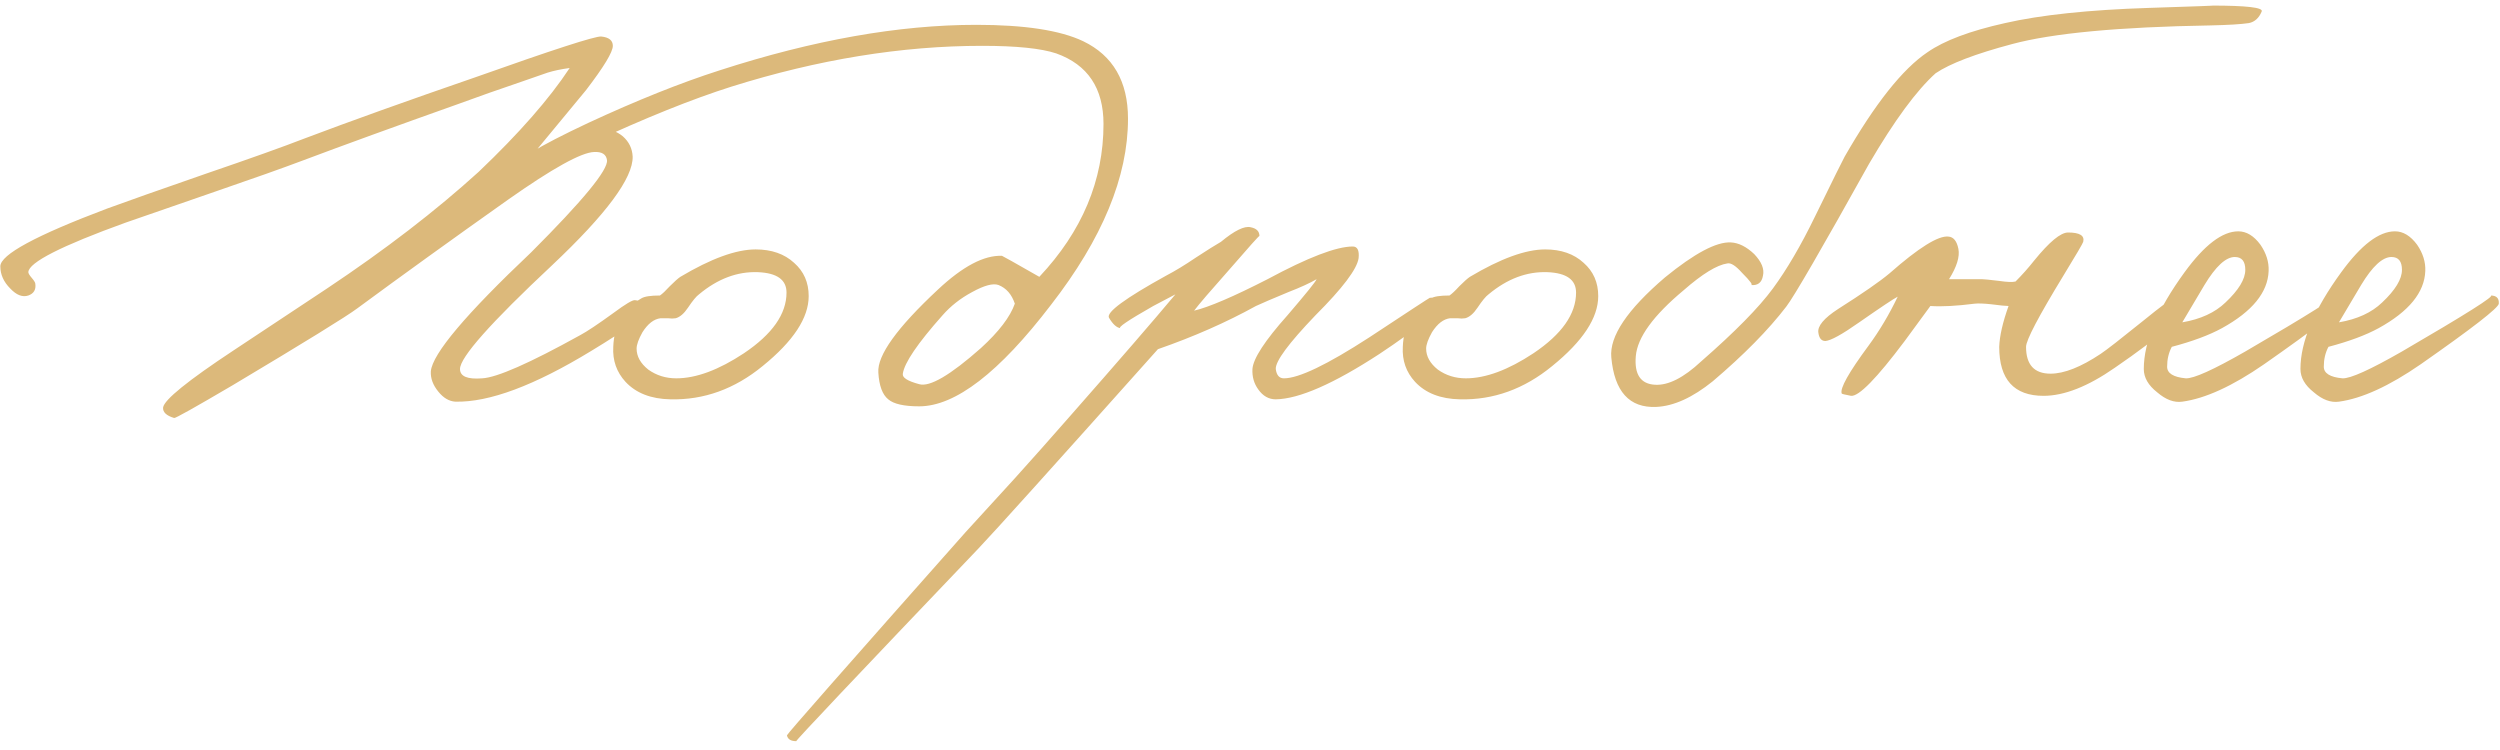 <?xml version="1.0" encoding="UTF-8"?> <svg xmlns="http://www.w3.org/2000/svg" width="240" height="72" viewBox="0 0 240 72" fill="none"> <path d="M61.968 29.824C61.893 30.347 60.157 31.635 56.76 33.688C51.309 37.011 46.96 38.635 43.712 38.56C43.115 38.523 42.573 38.205 42.088 37.608C41.565 36.973 41.323 36.32 41.36 35.648C41.509 33.968 44.72 30.16 50.992 24.224C55.957 19.259 58.384 16.309 58.272 15.376C58.197 14.816 57.787 14.555 57.04 14.592C55.808 14.629 53.045 16.16 48.752 19.184C43.376 22.992 38.56 26.464 34.304 29.6C33.259 30.384 29.264 32.848 22.32 36.992C18.699 39.12 16.832 40.165 16.72 40.128C15.973 39.904 15.619 39.568 15.656 39.12C15.768 38.373 18.027 36.544 22.432 33.632L31.392 27.696C36.992 23.963 41.845 20.229 45.952 16.496C49.835 12.8 52.747 9.477 54.688 6.528C53.867 6.64 53.157 6.789 52.56 6.976L49.984 7.872C47.893 8.581 45.933 9.272 44.104 9.944C37.907 12.147 32.923 13.957 29.152 15.376C27.173 16.123 24.336 17.131 20.64 18.4L12.072 21.368C5.875 23.608 2.757 25.195 2.72 26.128C2.72 26.24 2.832 26.427 3.056 26.688C3.28 26.949 3.392 27.136 3.392 27.248C3.467 27.808 3.243 28.181 2.72 28.368C2.16 28.555 1.581 28.331 0.984 27.696C0.349 27.061 0.032 26.352 0.032 25.568C0.032 24.448 3.448 22.6 10.28 20.024C12.109 19.352 15.283 18.232 19.8 16.664C24.056 15.208 27.192 14.088 29.208 13.304C33.651 11.624 39.12 9.664 45.616 7.424C53.083 4.773 57.115 3.467 57.712 3.504C58.459 3.579 58.832 3.877 58.832 4.4C58.832 4.997 57.973 6.416 56.256 8.656L51.44 14.48C54.8 13.061 56.891 12.352 57.712 12.352C58.496 12.352 59.187 12.595 59.784 13.08C60.381 13.603 60.699 14.256 60.736 15.04C60.773 17.093 58.197 20.565 53.008 25.456C47.109 30.981 44.16 34.304 44.16 35.424C44.16 36.133 44.869 36.432 46.288 36.32C47.707 36.245 50.843 34.864 55.696 32.176C56.331 31.84 57.395 31.131 58.888 30.048C60.045 29.189 60.736 28.779 60.96 28.816C61.707 28.891 62.043 29.227 61.968 29.824ZM77.634 28.424C77.634 30.515 76.159 32.755 73.21 35.144C70.522 37.347 67.572 38.411 64.362 38.336C62.495 38.299 61.058 37.739 60.05 36.656C59.191 35.723 58.799 34.603 58.874 33.296C58.948 31.205 59.844 29.656 61.562 28.648C61.86 28.461 62.458 28.368 63.354 28.368C63.578 28.219 63.895 27.92 64.306 27.472C64.754 27.024 65.09 26.725 65.314 26.576C68.263 24.821 70.671 23.944 72.538 23.944C74.068 23.944 75.3 24.373 76.234 25.232C77.167 26.053 77.634 27.117 77.634 28.424ZM75.506 28.088C75.506 26.856 74.591 26.203 72.762 26.128C70.783 26.053 68.898 26.763 67.106 28.256C66.844 28.443 66.49 28.872 66.042 29.544C65.668 30.104 65.276 30.44 64.866 30.552C64.642 30.589 64.399 30.589 64.138 30.552H63.41C62.775 30.627 62.196 31.075 61.674 31.896C61.3 32.568 61.114 33.091 61.114 33.464C61.114 34.211 61.487 34.883 62.234 35.48C63.018 36.04 63.914 36.32 64.922 36.32C66.826 36.32 68.991 35.517 71.418 33.912C74.143 32.083 75.506 30.141 75.506 28.088ZM108.288 11.4C108.288 16.963 105.824 22.917 100.896 29.264C95.93 35.76 91.712 39.008 88.24 39.008C86.784 39.008 85.794 38.784 85.272 38.336C84.712 37.888 84.394 37.029 84.32 35.76C84.208 34.117 86.112 31.467 90.032 27.808C92.421 25.568 94.475 24.485 96.192 24.56C96.229 24.56 97.424 25.232 99.776 26.576C103.883 22.208 105.936 17.317 105.936 11.904C105.936 8.469 104.424 6.211 101.4 5.128C99.944 4.643 97.573 4.4 94.288 4.4C86.56 4.4 78.533 5.707 70.208 8.32C66.437 9.515 61.938 11.325 56.712 13.752L49.824 16.944C49.376 16.944 49.152 16.72 49.152 16.272C49.189 15.563 51.635 14.069 56.488 11.792C61.154 9.627 65.355 7.947 69.088 6.752C78.085 3.84 86.299 2.384 93.728 2.384C98.357 2.384 101.773 2.907 103.976 3.952C106.851 5.333 108.288 7.816 108.288 11.4ZM97.424 29.152C97.125 28.256 96.603 27.659 95.856 27.36C95.333 27.173 94.493 27.397 93.336 28.032C92.216 28.629 91.264 29.376 90.48 30.272C88.091 32.96 86.821 34.827 86.672 35.872C86.597 36.245 87.12 36.581 88.24 36.88C89.248 37.179 91.227 36.021 94.176 33.408C95.893 31.84 96.976 30.421 97.424 29.152ZM138.154 29.04C138.117 29.824 136.213 31.467 132.442 33.968C128.037 36.843 124.714 38.299 122.474 38.336C121.802 38.336 121.242 38.019 120.794 37.384C120.384 36.824 120.197 36.171 120.234 35.424C120.309 34.416 121.429 32.699 123.594 30.272C125.386 28.181 126.32 27.024 126.394 26.8C125.76 27.173 124.864 27.584 123.706 28.032C122.176 28.667 121.13 29.115 120.57 29.376C117.733 30.944 114.597 32.325 111.162 33.52C101.194 44.683 95.445 51.067 93.914 52.672C82.154 64.992 76.33 71.152 76.442 71.152C75.92 71.152 75.621 70.965 75.546 70.592C75.546 70.48 81.258 63.984 92.682 51.104L97.442 45.896C99.16 43.992 100.933 41.995 102.762 39.904C107.392 34.64 110.752 30.757 112.842 28.256L110.714 29.376C108.288 30.757 107.242 31.467 107.578 31.504C107.205 31.467 106.832 31.131 106.458 30.496C106.197 29.973 108.026 28.629 111.946 26.464C112.805 26.016 113.757 25.437 114.802 24.728C115.885 24.019 116.688 23.515 117.21 23.216C118.517 22.133 119.469 21.667 120.066 21.816C120.626 21.928 120.906 22.208 120.906 22.656C120.906 22.581 119.936 23.664 117.994 25.904C116.202 27.92 115.082 29.227 114.634 29.824C116.053 29.488 118.405 28.48 121.69 26.8C125.573 24.709 128.298 23.664 129.866 23.664C130.314 23.664 130.501 24.037 130.426 24.784C130.277 25.829 128.896 27.659 126.282 30.272C123.706 32.96 122.437 34.677 122.474 35.424C122.549 36.021 122.81 36.32 123.258 36.32C124.677 36.32 127.402 35.013 131.434 32.4C135.28 29.861 137.221 28.592 137.258 28.592C137.856 28.517 138.154 28.667 138.154 29.04ZM153.43 28.424C153.43 30.515 151.956 32.755 149.006 35.144C146.318 37.347 143.369 38.411 140.158 38.336C138.292 38.299 136.854 37.739 135.846 36.656C134.988 35.723 134.596 34.603 134.67 33.296C134.745 31.205 135.641 29.656 137.358 28.648C137.657 28.461 138.254 28.368 139.15 28.368C139.374 28.219 139.692 27.92 140.102 27.472C140.55 27.024 140.886 26.725 141.11 26.576C144.06 24.821 146.468 23.944 148.334 23.944C149.865 23.944 151.097 24.373 152.03 25.232C152.964 26.053 153.43 27.117 153.43 28.424ZM151.302 28.088C151.302 26.856 150.388 26.203 148.558 26.128C146.58 26.053 144.694 26.763 142.902 28.256C142.641 28.443 142.286 28.872 141.838 29.544C141.465 30.104 141.073 30.44 140.662 30.552C140.438 30.589 140.196 30.589 139.934 30.552H139.206C138.572 30.627 137.993 31.075 137.47 31.896C137.097 32.568 136.91 33.091 136.91 33.464C136.91 34.211 137.284 34.883 138.03 35.48C138.814 36.04 139.71 36.32 140.718 36.32C142.622 36.32 144.788 35.517 147.214 33.912C149.94 32.083 151.302 30.141 151.302 28.088ZM217.125 1.096C216.863 1.731 216.453 2.104 215.893 2.216C215.146 2.328 213.914 2.403 212.197 2.44C203.386 2.589 197.039 3.187 193.157 4.232C189.647 5.165 187.202 6.099 185.821 7.032C183.991 8.675 181.863 11.568 179.437 15.712C174.882 23.888 172.231 28.461 171.485 29.432C169.767 31.672 167.415 34.061 164.429 36.6C162.487 38.168 160.677 38.989 158.997 39.064C156.421 39.176 154.983 37.589 154.685 34.304C154.498 32.288 156.215 29.731 159.837 26.632C162.674 24.317 164.783 23.197 166.165 23.272C166.911 23.309 167.658 23.683 168.405 24.392C169.114 25.139 169.394 25.829 169.245 26.464C169.133 27.136 168.741 27.435 168.069 27.36C168.33 27.397 168.05 27.005 167.229 26.184C166.631 25.512 166.165 25.213 165.829 25.288C164.821 25.437 163.421 26.296 161.629 27.864C158.717 30.291 157.186 32.4 157.037 34.192C156.887 35.947 157.503 36.861 158.885 36.936C160.154 37.011 161.629 36.264 163.309 34.696C166.557 31.859 168.853 29.525 170.197 27.696C171.541 25.867 172.885 23.571 174.229 20.808C175.983 17.224 176.935 15.301 177.085 15.04C179.997 9.963 182.647 6.621 185.037 5.016C186.642 3.896 189.125 2.963 192.485 2.216C195.919 1.432 200.511 0.947 206.261 0.76C210.89 0.611 212.906 0.536 212.309 0.536C215.669 0.536 217.274 0.723 217.125 1.096ZM209.621 29.376C209.733 30.235 207.53 32.213 203.013 35.312C200.437 37.104 198.159 38 196.181 38C193.343 38 191.925 36.432 191.925 33.296C191.962 32.251 192.261 30.944 192.821 29.376C192.559 29.376 191.999 29.32 191.141 29.208C190.431 29.133 189.909 29.115 189.573 29.152C187.818 29.376 186.399 29.451 185.317 29.376L182.853 32.736C180.165 36.32 178.447 38.075 177.701 38C177.103 37.888 176.805 37.813 176.805 37.776C176.618 37.291 177.477 35.76 179.381 33.184C180.426 31.765 181.359 30.197 182.181 28.48C181.807 28.667 180.575 29.488 178.485 30.944C176.842 32.101 175.759 32.699 175.237 32.736C174.863 32.736 174.639 32.475 174.565 31.952C174.453 31.317 175.087 30.552 176.469 29.656C178.821 28.163 180.463 27.024 181.397 26.24C184.197 23.776 186.082 22.6 187.053 22.712C187.538 22.749 187.855 23.141 188.005 23.888C188.154 24.635 187.855 25.605 187.109 26.8H190.245C190.431 26.8 190.991 26.856 191.925 26.968C192.671 27.08 193.194 27.099 193.493 27.024C194.127 26.389 194.725 25.717 195.285 25.008C196.741 23.216 197.823 22.32 198.533 22.32C199.653 22.32 200.138 22.619 199.989 23.216C199.951 23.365 199.317 24.448 198.085 26.464C195.695 30.384 194.501 32.661 194.501 33.296C194.501 35.013 195.285 35.872 196.853 35.872C198.159 35.872 199.765 35.237 201.669 33.968C202.229 33.595 203.573 32.549 205.701 30.832C207.493 29.376 208.501 28.629 208.725 28.592C209.247 28.48 209.546 28.741 209.621 29.376ZM224.844 29.152C224.807 29.563 222.306 31.504 217.34 34.976C214.316 37.067 211.703 38.261 209.5 38.56C208.716 38.672 207.914 38.373 207.092 37.664C206.234 36.992 205.804 36.245 205.804 35.424C205.804 32.811 207.111 29.712 209.724 26.128C211.628 23.515 213.346 22.208 214.876 22.208C215.66 22.208 216.37 22.637 217.004 23.496C217.564 24.317 217.826 25.157 217.788 26.016C217.714 28.069 216.22 29.899 213.308 31.504C212.076 32.176 210.471 32.773 208.492 33.296C208.194 33.856 208.044 34.491 208.044 35.2C208.044 35.835 208.642 36.208 209.836 36.32C210.583 36.357 212.487 35.499 215.548 33.744C221.708 30.16 224.546 28.368 224.06 28.368C224.62 28.368 224.882 28.629 224.844 29.152ZM215.548 25.904C215.548 25.083 215.212 24.672 214.54 24.672C213.682 24.672 212.711 25.568 211.628 27.36L209.5 30.944C211.255 30.645 212.636 30.011 213.644 29.04C214.914 27.845 215.548 26.8 215.548 25.904ZM239.884 29.152C239.846 29.563 237.345 31.504 232.38 34.976C229.356 37.067 226.742 38.261 224.54 38.56C223.756 38.672 222.953 38.373 222.131 37.664C221.273 36.992 220.843 36.245 220.843 35.424C220.843 32.811 222.15 29.712 224.764 26.128C226.668 23.515 228.385 22.208 229.916 22.208C230.7 22.208 231.409 22.637 232.044 23.496C232.604 24.317 232.865 25.157 232.828 26.016C232.753 28.069 231.26 29.899 228.348 31.504C227.116 32.176 225.51 32.773 223.532 33.296C223.233 33.856 223.084 34.491 223.084 35.2C223.084 35.835 223.681 36.208 224.876 36.32C225.622 36.357 227.526 35.499 230.588 33.744C236.748 30.16 239.585 28.368 239.1 28.368C239.66 28.368 239.921 28.629 239.884 29.152ZM230.588 25.904C230.588 25.083 230.252 24.672 229.579 24.672C228.721 24.672 227.75 25.568 226.668 27.36L224.54 30.944C226.294 30.645 227.676 30.011 228.684 29.04C229.953 27.845 230.588 26.8 230.588 25.904Z" fill="#DCB97B"></path> </svg> 